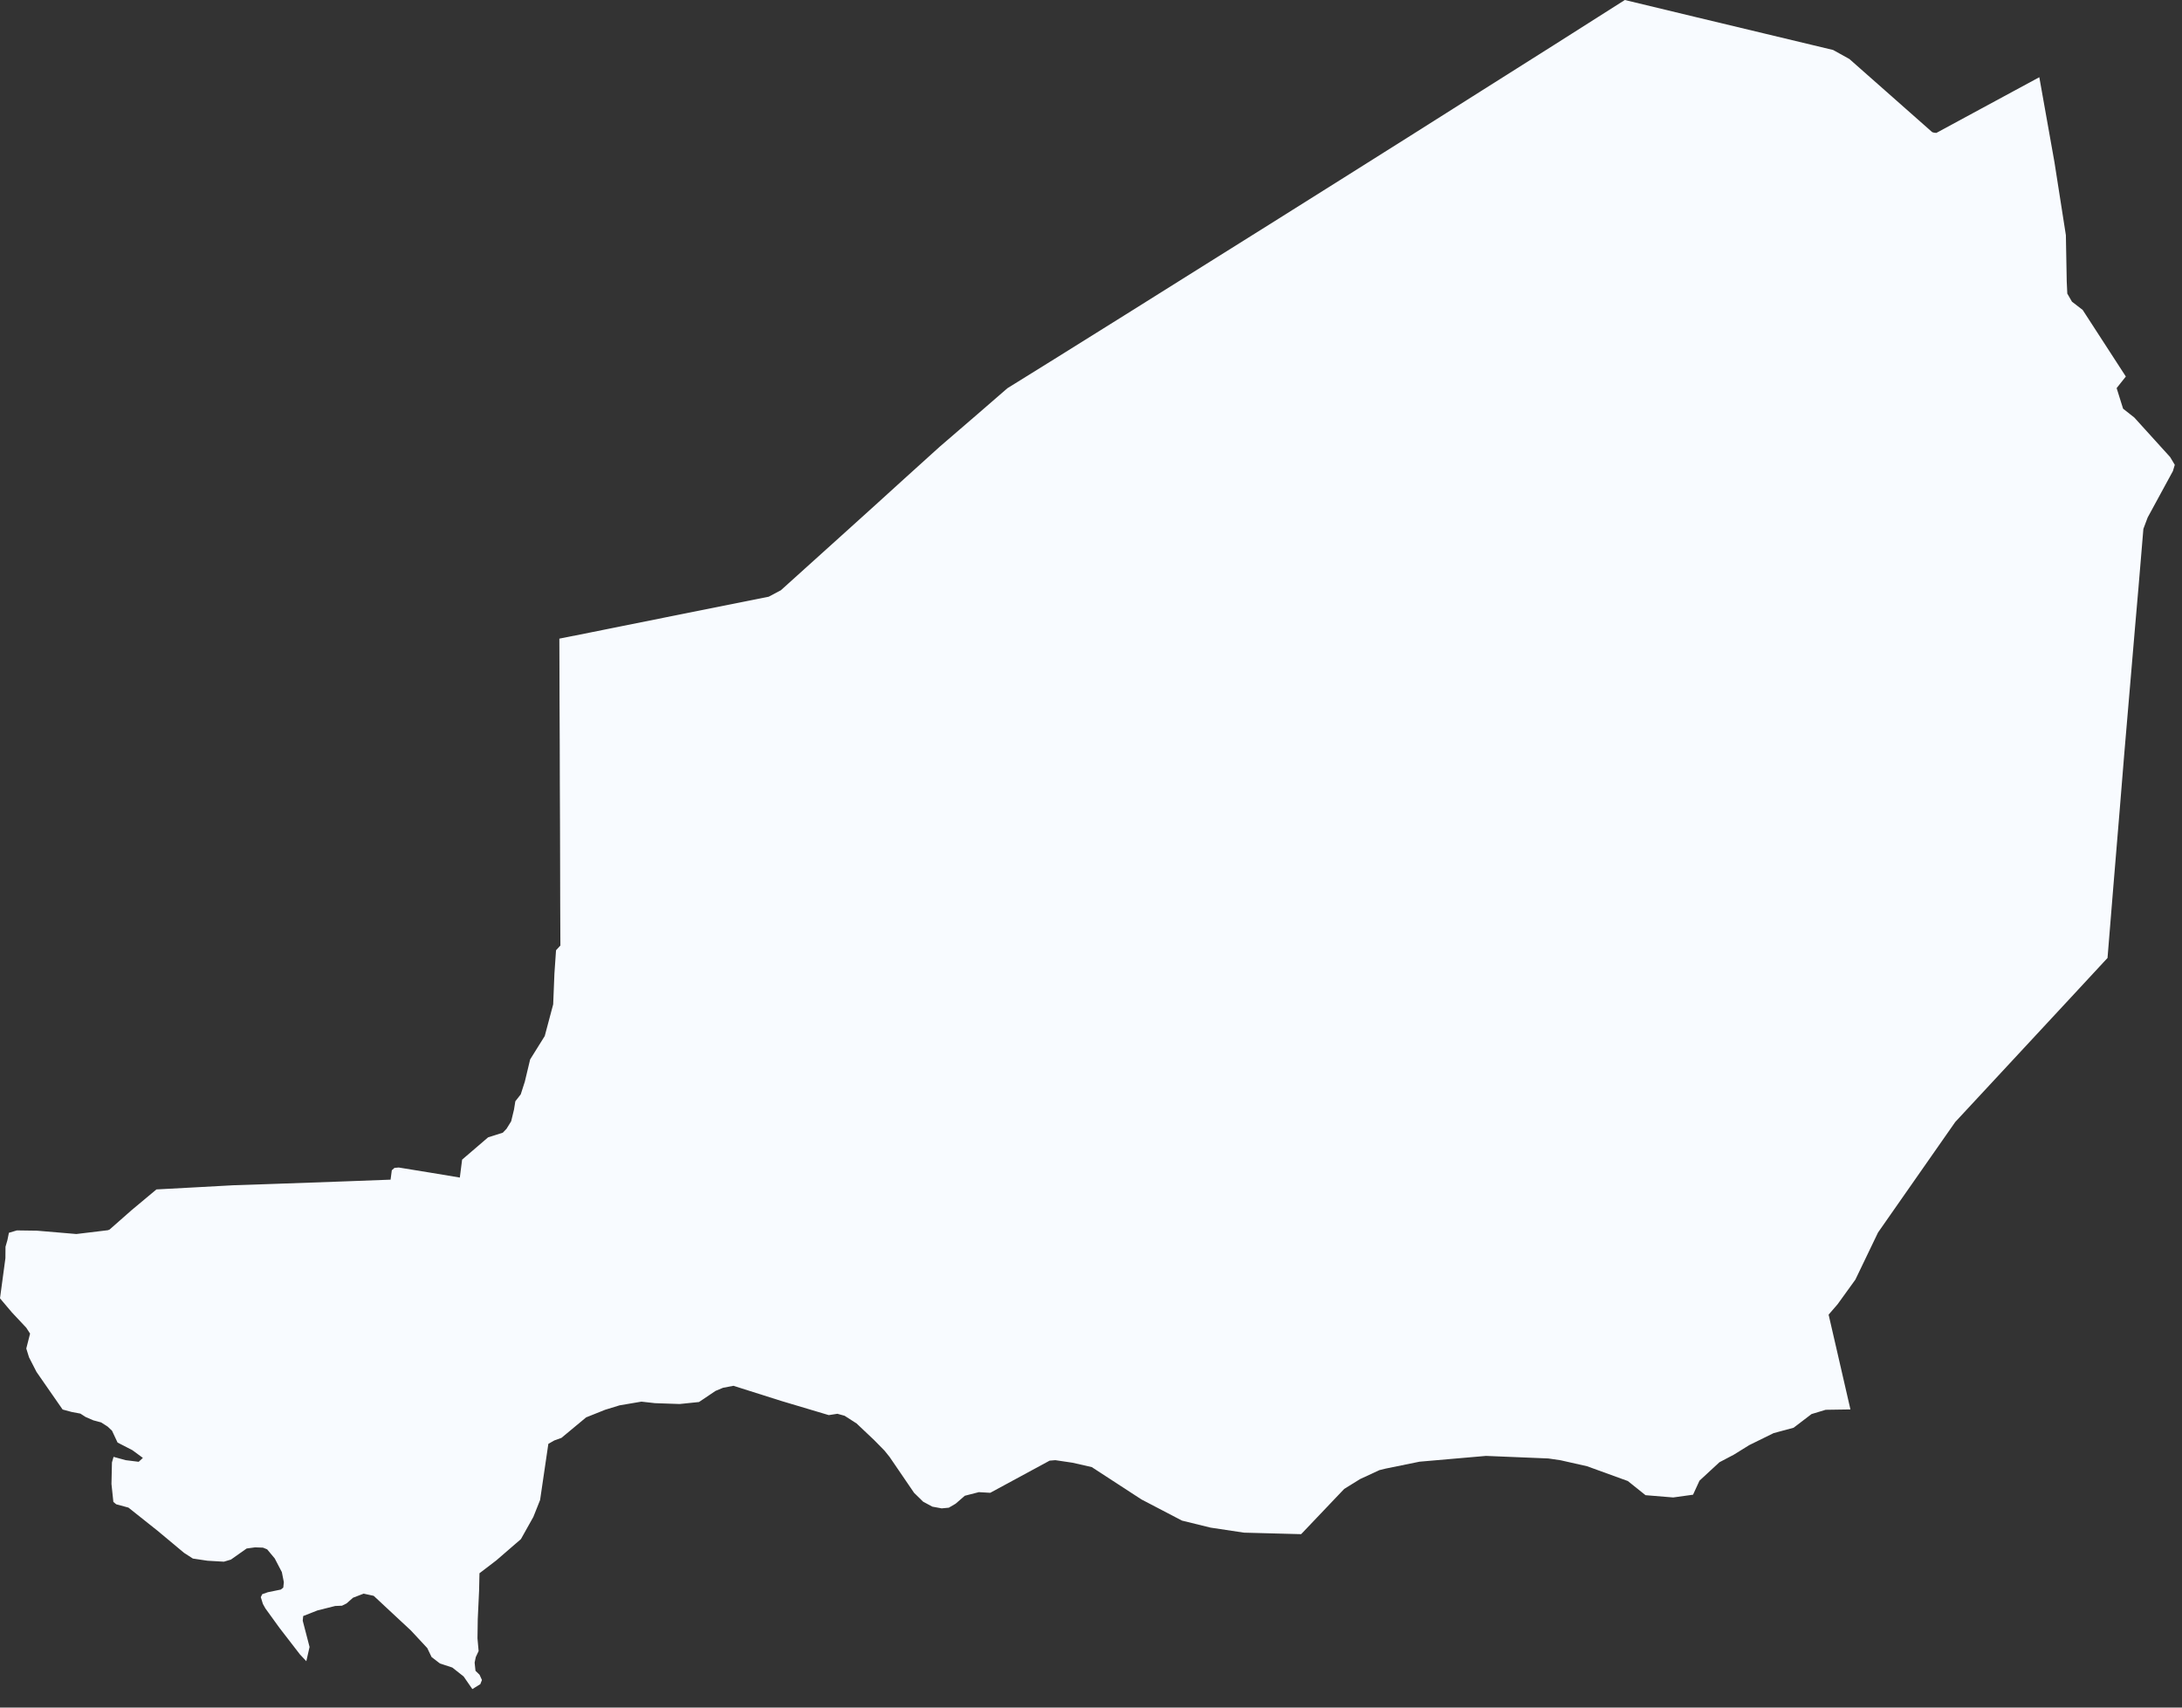 <?xml version="1.0" encoding="utf-8"?>
<svg xmlns="http://www.w3.org/2000/svg" fill="none" height="100%" overflow="visible" preserveAspectRatio="none" style="display: block;" viewBox="0 0 23 18" width="100%">
<rect x="0" y="0" width="23" height="18" fill="#333333" stroke="none"/>
<path d="M21.496 0.814L21.656 1.712L21.776 2.479L21.785 2.967L21.791 3.095L21.84 3.18L21.953 3.267L22.408 3.969L22.311 4.091L22.379 4.308L22.497 4.401L22.875 4.818L22.924 4.9L22.904 4.966L22.638 5.455L22.593 5.575L22.541 6.197L22.503 6.635L22.452 7.235L22.391 7.951L22.342 8.554L22.276 9.349L22.215 10.098L21.834 10.509L21.159 11.236L20.61 11.827L20.334 12.222L19.796 12.992L19.557 13.489L19.37 13.748L19.275 13.858L19.359 14.222L19.505 14.857L19.244 14.861L19.095 14.906L18.906 15.05L18.695 15.107L18.439 15.233L18.276 15.334L18.124 15.414L17.914 15.608L17.846 15.756L17.637 15.785L17.345 15.761L17.159 15.612L16.729 15.456L16.45 15.393L16.321 15.374L15.664 15.347L14.963 15.408L14.605 15.481L14.54 15.497L14.337 15.591L14.169 15.695L13.715 16.172L13.113 16.156L12.76 16.103L12.459 16.029L12.032 15.806L11.508 15.465L11.306 15.419L11.124 15.392L11.064 15.397L10.438 15.736L10.318 15.729L10.17 15.767L10.073 15.851L10.001 15.893L9.926 15.9L9.828 15.882L9.731 15.83L9.635 15.736L9.377 15.358L9.324 15.292L9.214 15.18L9.029 15.005L8.903 14.924L8.827 14.903L8.736 14.917L8.233 14.767L7.731 14.608L7.621 14.629L7.542 14.662L7.368 14.779L7.164 14.8L6.904 14.791L6.761 14.775L6.531 14.814L6.378 14.861L6.178 14.941L5.918 15.157L5.843 15.184L5.78 15.22L5.693 15.812L5.622 15.99L5.491 16.224L5.232 16.448L5.054 16.584L5.05 16.767L5.036 17.066L5.033 17.27L5.045 17.404L5.015 17.468L5.003 17.526L5.012 17.612L5.055 17.654L5.08 17.709L5.063 17.753L4.979 17.805L4.887 17.672L4.768 17.578L4.637 17.535L4.549 17.467L4.504 17.373L4.332 17.188L3.939 16.822L3.898 16.813L3.833 16.799L3.721 16.842L3.653 16.902L3.605 16.926L3.533 16.929L3.346 16.976L3.196 17.035L3.191 17.084L3.263 17.361L3.229 17.511L3.162 17.44L2.946 17.16L2.797 16.954L2.771 16.907L2.749 16.836L2.764 16.805L2.823 16.784L2.96 16.756L2.986 16.735L2.992 16.678L2.971 16.572L2.896 16.428L2.816 16.332L2.772 16.314L2.689 16.311L2.6 16.323L2.434 16.44L2.36 16.462L2.187 16.452L2.033 16.429L1.94 16.369L1.662 16.137L1.354 15.892L1.225 15.857L1.195 15.832L1.175 15.643L1.18 15.416L1.197 15.357L1.325 15.392L1.462 15.409L1.506 15.368L1.396 15.287L1.239 15.206L1.181 15.082L1.136 15.039L1.066 14.994L0.984 14.972L0.903 14.937L0.847 14.901L0.756 14.884L0.66 14.858L0.521 14.658L0.385 14.462L0.306 14.308L0.277 14.215L0.317 14.058L0.277 13.996L0.126 13.835L0 13.686L0.031 13.456L0.057 13.263L0.058 13.142L0.078 13.073L0.094 12.995L0.178 12.97L0.391 12.973L0.805 13.008L1.137 12.968L1.155 12.961L1.39 12.754L1.649 12.538L2.04 12.517L2.46 12.494L2.792 12.483L3.275 12.466L3.665 12.452L4.117 12.435L4.13 12.336L4.158 12.311L4.203 12.307L4.535 12.361L4.847 12.413L4.871 12.224L5.145 11.989L5.3 11.94L5.339 11.899L5.388 11.82L5.418 11.696L5.432 11.609L5.489 11.536L5.532 11.402L5.588 11.168L5.742 10.921L5.831 10.587L5.844 10.263L5.861 10.017L5.907 9.967L5.905 9.529L5.904 9.088L5.903 8.714L5.901 8.249L5.9 7.84L5.898 7.396L5.897 6.997L5.896 6.732L6.213 6.669L6.541 6.603L7.019 6.507L7.538 6.403L8.103 6.29L8.231 6.222L8.658 5.837L8.851 5.663L9.233 5.318L9.528 5.05L9.904 4.71L10.301 4.368L10.618 4.093L11.117 3.783L11.868 3.314L12.619 2.843L13.371 2.372L14.122 1.9L14.873 1.427L15.624 0.952L16.376 0.477L17.127 0L17.883 0.182L18.601 0.354L19.323 0.527L19.494 0.622L19.877 0.96L20.367 1.393L20.388 1.399L20.411 1.401L20.882 1.146L21.496 0.814Z" fill="#F8FBFF" id="NE"/>
</svg>